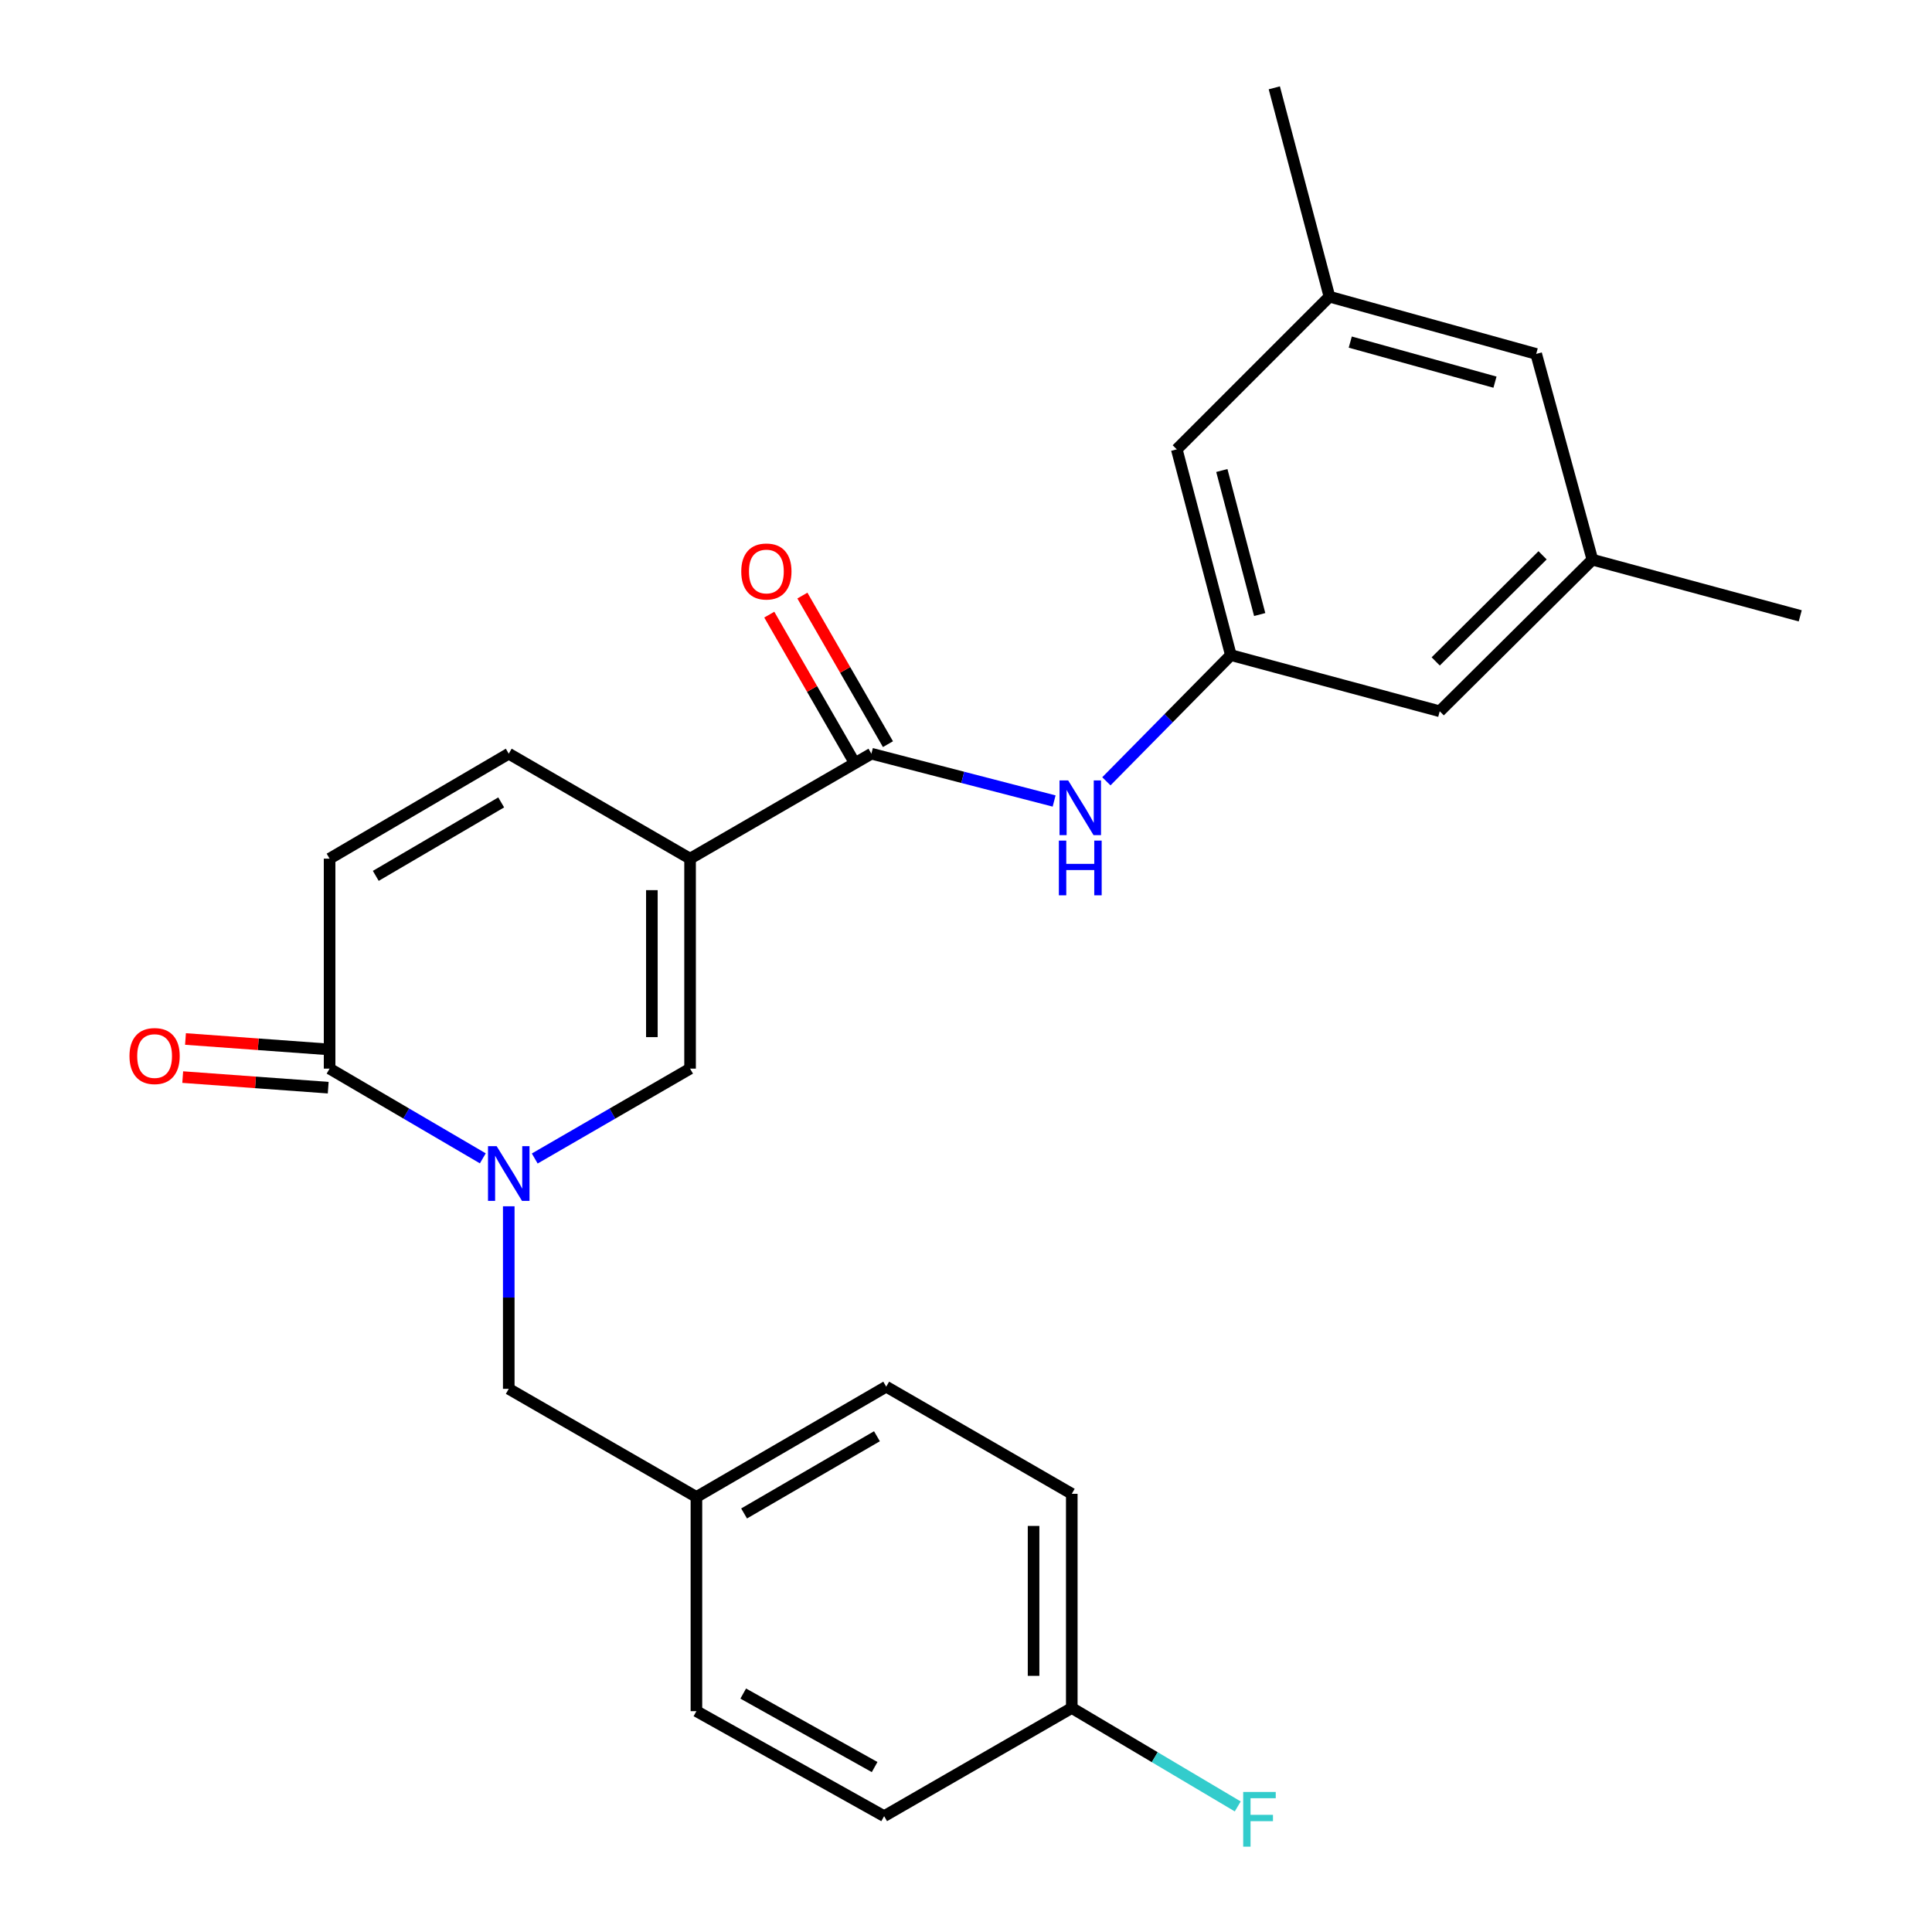 <?xml version='1.0' encoding='iso-8859-1'?>
<svg version='1.1' baseProfile='full'
              xmlns='http://www.w3.org/2000/svg'
                      xmlns:rdkit='http://www.rdkit.org/xml'
                      xmlns:xlink='http://www.w3.org/1999/xlink'
                  xml:space='preserve'
width='1000px' height='1000px' viewBox='0 0 1000 1000'>
<!-- END OF HEADER -->
<rect style='opacity:1.0;fill:#FFFFFF;stroke:none' width='1000' height='1000' x='0' y='0'> </rect>
<path class='bond-1' d='M 357.182,444.436 L 357.182,553.119' style='fill:none;fill-rule:evenodd;stroke:#000000;stroke-width:6px;stroke-linecap:butt;stroke-linejoin:miter;stroke-opacity:1' />
<path class='bond-1' d='M 337.408,460.739 L 337.408,536.817' style='fill:none;fill-rule:evenodd;stroke:#000000;stroke-width:6px;stroke-linecap:butt;stroke-linejoin:miter;stroke-opacity:1' />
<path class='bond-2' d='M 357.182,444.436 L 451.034,390.112' style='fill:none;fill-rule:evenodd;stroke:#000000;stroke-width:6px;stroke-linecap:butt;stroke-linejoin:miter;stroke-opacity:1' />
<path class='bond-4' d='M 357.182,444.436 L 263.331,390.112' style='fill:none;fill-rule:evenodd;stroke:#000000;stroke-width:6px;stroke-linecap:butt;stroke-linejoin:miter;stroke-opacity:1' />
<path class='bond-0' d='M 276.781,599.639 L 316.982,576.379' style='fill:none;fill-rule:evenodd;stroke:#0000FF;stroke-width:6px;stroke-linecap:butt;stroke-linejoin:miter;stroke-opacity:1' />
<path class='bond-0' d='M 316.982,576.379 L 357.182,553.119' style='fill:none;fill-rule:evenodd;stroke:#000000;stroke-width:6px;stroke-linecap:butt;stroke-linejoin:miter;stroke-opacity:1' />
<path class='bond-8' d='M 263.331,624.368 L 263.331,671.615' style='fill:none;fill-rule:evenodd;stroke:#0000FF;stroke-width:6px;stroke-linecap:butt;stroke-linejoin:miter;stroke-opacity:1' />
<path class='bond-8' d='M 263.331,671.615 L 263.331,718.861' style='fill:none;fill-rule:evenodd;stroke:#000000;stroke-width:6px;stroke-linecap:butt;stroke-linejoin:miter;stroke-opacity:1' />
<path class='bond-25' d='M 249.904,599.559 L 210.252,576.339' style='fill:none;fill-rule:evenodd;stroke:#0000FF;stroke-width:6px;stroke-linecap:butt;stroke-linejoin:miter;stroke-opacity:1' />
<path class='bond-25' d='M 210.252,576.339 L 170.6,553.119' style='fill:none;fill-rule:evenodd;stroke:#000000;stroke-width:6px;stroke-linecap:butt;stroke-linejoin:miter;stroke-opacity:1' />
<path class='bond-6' d='M 451.034,390.112 L 498.324,402.356' style='fill:none;fill-rule:evenodd;stroke:#000000;stroke-width:6px;stroke-linecap:butt;stroke-linejoin:miter;stroke-opacity:1' />
<path class='bond-6' d='M 498.324,402.356 L 545.613,414.6' style='fill:none;fill-rule:evenodd;stroke:#0000FF;stroke-width:6px;stroke-linecap:butt;stroke-linejoin:miter;stroke-opacity:1' />
<path class='bond-9' d='M 459.602,385.178 L 437.457,346.724' style='fill:none;fill-rule:evenodd;stroke:#000000;stroke-width:6px;stroke-linecap:butt;stroke-linejoin:miter;stroke-opacity:1' />
<path class='bond-9' d='M 437.457,346.724 L 415.312,308.271' style='fill:none;fill-rule:evenodd;stroke:#FF0000;stroke-width:6px;stroke-linecap:butt;stroke-linejoin:miter;stroke-opacity:1' />
<path class='bond-9' d='M 442.466,395.046 L 420.321,356.592' style='fill:none;fill-rule:evenodd;stroke:#000000;stroke-width:6px;stroke-linecap:butt;stroke-linejoin:miter;stroke-opacity:1' />
<path class='bond-9' d='M 420.321,356.592 L 398.176,318.139' style='fill:none;fill-rule:evenodd;stroke:#FF0000;stroke-width:6px;stroke-linecap:butt;stroke-linejoin:miter;stroke-opacity:1' />
<path class='bond-3' d='M 170.6,553.119 L 170.6,444.436' style='fill:none;fill-rule:evenodd;stroke:#000000;stroke-width:6px;stroke-linecap:butt;stroke-linejoin:miter;stroke-opacity:1' />
<path class='bond-10' d='M 171.317,543.258 L 133.664,540.518' style='fill:none;fill-rule:evenodd;stroke:#000000;stroke-width:6px;stroke-linecap:butt;stroke-linejoin:miter;stroke-opacity:1' />
<path class='bond-10' d='M 133.664,540.518 L 96.01,537.778' style='fill:none;fill-rule:evenodd;stroke:#FF0000;stroke-width:6px;stroke-linecap:butt;stroke-linejoin:miter;stroke-opacity:1' />
<path class='bond-10' d='M 169.882,562.98 L 132.228,560.24' style='fill:none;fill-rule:evenodd;stroke:#000000;stroke-width:6px;stroke-linecap:butt;stroke-linejoin:miter;stroke-opacity:1' />
<path class='bond-10' d='M 132.228,560.24 L 94.575,557.5' style='fill:none;fill-rule:evenodd;stroke:#FF0000;stroke-width:6px;stroke-linecap:butt;stroke-linejoin:miter;stroke-opacity:1' />
<path class='bond-5' d='M 263.331,390.112 L 170.6,444.436' style='fill:none;fill-rule:evenodd;stroke:#000000;stroke-width:6px;stroke-linecap:butt;stroke-linejoin:miter;stroke-opacity:1' />
<path class='bond-5' d='M 259.417,415.323 L 194.505,453.35' style='fill:none;fill-rule:evenodd;stroke:#000000;stroke-width:6px;stroke-linecap:butt;stroke-linejoin:miter;stroke-opacity:1' />
<path class='bond-7' d='M 572.66,404.402 L 604.875,371.742' style='fill:none;fill-rule:evenodd;stroke:#0000FF;stroke-width:6px;stroke-linecap:butt;stroke-linejoin:miter;stroke-opacity:1' />
<path class='bond-7' d='M 604.875,371.742 L 637.089,339.083' style='fill:none;fill-rule:evenodd;stroke:#000000;stroke-width:6px;stroke-linecap:butt;stroke-linejoin:miter;stroke-opacity:1' />
<path class='bond-13' d='M 637.089,339.083 L 745.2,368.151' style='fill:none;fill-rule:evenodd;stroke:#000000;stroke-width:6px;stroke-linecap:butt;stroke-linejoin:miter;stroke-opacity:1' />
<path class='bond-14' d='M 637.089,339.083 L 609.097,232.586' style='fill:none;fill-rule:evenodd;stroke:#000000;stroke-width:6px;stroke-linecap:butt;stroke-linejoin:miter;stroke-opacity:1' />
<path class='bond-14' d='M 652.015,318.081 L 632.421,243.534' style='fill:none;fill-rule:evenodd;stroke:#000000;stroke-width:6px;stroke-linecap:butt;stroke-linejoin:miter;stroke-opacity:1' />
<path class='bond-16' d='M 263.331,718.861 L 360.467,774.834' style='fill:none;fill-rule:evenodd;stroke:#000000;stroke-width:6px;stroke-linecap:butt;stroke-linejoin:miter;stroke-opacity:1' />
<path class='bond-11' d='M 824.221,289.691 L 745.2,368.151' style='fill:none;fill-rule:evenodd;stroke:#000000;stroke-width:6px;stroke-linecap:butt;stroke-linejoin:miter;stroke-opacity:1' />
<path class='bond-11' d='M 798.435,287.427 L 743.121,342.35' style='fill:none;fill-rule:evenodd;stroke:#000000;stroke-width:6px;stroke-linecap:butt;stroke-linejoin:miter;stroke-opacity:1' />
<path class='bond-24' d='M 824.221,289.691 L 931.794,318.759' style='fill:none;fill-rule:evenodd;stroke:#000000;stroke-width:6px;stroke-linecap:butt;stroke-linejoin:miter;stroke-opacity:1' />
<path class='bond-26' d='M 824.221,289.691 L 795.131,183.194' style='fill:none;fill-rule:evenodd;stroke:#000000;stroke-width:6px;stroke-linecap:butt;stroke-linejoin:miter;stroke-opacity:1' />
<path class='bond-12' d='M 688.118,153.566 L 609.097,232.586' style='fill:none;fill-rule:evenodd;stroke:#000000;stroke-width:6px;stroke-linecap:butt;stroke-linejoin:miter;stroke-opacity:1' />
<path class='bond-15' d='M 688.118,153.566 L 795.131,183.194' style='fill:none;fill-rule:evenodd;stroke:#000000;stroke-width:6px;stroke-linecap:butt;stroke-linejoin:miter;stroke-opacity:1' />
<path class='bond-15' d='M 698.894,177.067 L 773.802,197.808' style='fill:none;fill-rule:evenodd;stroke:#000000;stroke-width:6px;stroke-linecap:butt;stroke-linejoin:miter;stroke-opacity:1' />
<path class='bond-23' d='M 688.118,153.566 L 659.577,45.455' style='fill:none;fill-rule:evenodd;stroke:#000000;stroke-width:6px;stroke-linecap:butt;stroke-linejoin:miter;stroke-opacity:1' />
<path class='bond-19' d='M 360.467,774.834 L 360.467,885.692' style='fill:none;fill-rule:evenodd;stroke:#000000;stroke-width:6px;stroke-linecap:butt;stroke-linejoin:miter;stroke-opacity:1' />
<path class='bond-20' d='M 360.467,774.834 L 458.702,717.741' style='fill:none;fill-rule:evenodd;stroke:#000000;stroke-width:6px;stroke-linecap:butt;stroke-linejoin:miter;stroke-opacity:1' />
<path class='bond-20' d='M 385.139,783.367 L 453.903,743.402' style='fill:none;fill-rule:evenodd;stroke:#000000;stroke-width:6px;stroke-linecap:butt;stroke-linejoin:miter;stroke-opacity:1' />
<path class='bond-17' d='M 554.751,884.044 L 554.751,773.197' style='fill:none;fill-rule:evenodd;stroke:#000000;stroke-width:6px;stroke-linecap:butt;stroke-linejoin:miter;stroke-opacity:1' />
<path class='bond-17' d='M 534.976,867.417 L 534.976,789.824' style='fill:none;fill-rule:evenodd;stroke:#000000;stroke-width:6px;stroke-linecap:butt;stroke-linejoin:miter;stroke-opacity:1' />
<path class='bond-18' d='M 554.751,884.044 L 597.702,909.524' style='fill:none;fill-rule:evenodd;stroke:#000000;stroke-width:6px;stroke-linecap:butt;stroke-linejoin:miter;stroke-opacity:1' />
<path class='bond-18' d='M 597.702,909.524 L 640.654,935.005' style='fill:none;fill-rule:evenodd;stroke:#33CCCC;stroke-width:6px;stroke-linecap:butt;stroke-linejoin:miter;stroke-opacity:1' />
<path class='bond-27' d='M 554.751,884.044 L 457.625,940.038' style='fill:none;fill-rule:evenodd;stroke:#000000;stroke-width:6px;stroke-linecap:butt;stroke-linejoin:miter;stroke-opacity:1' />
<path class='bond-21' d='M 360.467,885.692 L 457.625,940.038' style='fill:none;fill-rule:evenodd;stroke:#000000;stroke-width:6px;stroke-linecap:butt;stroke-linejoin:miter;stroke-opacity:1' />
<path class='bond-21' d='M 384.694,876.586 L 452.705,914.628' style='fill:none;fill-rule:evenodd;stroke:#000000;stroke-width:6px;stroke-linecap:butt;stroke-linejoin:miter;stroke-opacity:1' />
<path class='bond-22' d='M 458.702,717.741 L 554.751,773.197' style='fill:none;fill-rule:evenodd;stroke:#000000;stroke-width:6px;stroke-linecap:butt;stroke-linejoin:miter;stroke-opacity:1' />
<path  class='atom-1' d='M 257.071 593.262
L 266.351 608.262
Q 267.271 609.742, 268.751 612.422
Q 270.231 615.102, 270.311 615.262
L 270.311 593.262
L 274.071 593.262
L 274.071 621.582
L 270.191 621.582
L 260.231 605.182
Q 259.071 603.262, 257.831 601.062
Q 256.631 598.862, 256.271 598.182
L 256.271 621.582
L 252.591 621.582
L 252.591 593.262
L 257.071 593.262
' fill='#0000FF'/>
<path  class='atom-7' d='M 552.885 403.944
L 562.165 418.944
Q 563.085 420.424, 564.565 423.104
Q 566.045 425.784, 566.125 425.944
L 566.125 403.944
L 569.885 403.944
L 569.885 432.264
L 566.005 432.264
L 556.045 415.864
Q 554.885 413.944, 553.645 411.744
Q 552.445 409.544, 552.085 408.864
L 552.085 432.264
L 548.405 432.264
L 548.405 403.944
L 552.885 403.944
' fill='#0000FF'/>
<path  class='atom-7' d='M 548.065 435.096
L 551.905 435.096
L 551.905 447.136
L 566.385 447.136
L 566.385 435.096
L 570.225 435.096
L 570.225 463.416
L 566.385 463.416
L 566.385 450.336
L 551.905 450.336
L 551.905 463.416
L 548.065 463.416
L 548.065 435.096
' fill='#0000FF'/>
<path  class='atom-10' d='M 383.676 295.802
Q 383.676 289.002, 387.036 285.202
Q 390.396 281.402, 396.676 281.402
Q 402.956 281.402, 406.316 285.202
Q 409.676 289.002, 409.676 295.802
Q 409.676 302.682, 406.276 306.602
Q 402.876 310.482, 396.676 310.482
Q 390.436 310.482, 387.036 306.602
Q 383.676 302.722, 383.676 295.802
M 396.676 307.282
Q 400.996 307.282, 403.316 304.402
Q 405.676 301.482, 405.676 295.802
Q 405.676 290.242, 403.316 287.442
Q 400.996 284.602, 396.676 284.602
Q 392.356 284.602, 389.996 287.402
Q 387.676 290.202, 387.676 295.802
Q 387.676 301.522, 389.996 304.402
Q 392.356 307.282, 396.676 307.282
' fill='#FF0000'/>
<path  class='atom-11' d='M 67.022 546.607
Q 67.022 539.807, 70.382 536.007
Q 73.742 532.207, 80.022 532.207
Q 86.302 532.207, 89.662 536.007
Q 93.022 539.807, 93.022 546.607
Q 93.022 553.487, 89.622 557.407
Q 86.222 561.287, 80.022 561.287
Q 73.782 561.287, 70.382 557.407
Q 67.022 553.527, 67.022 546.607
M 80.022 558.087
Q 84.342 558.087, 86.662 555.207
Q 89.022 552.287, 89.022 546.607
Q 89.022 541.047, 86.662 538.247
Q 84.342 535.407, 80.022 535.407
Q 75.702 535.407, 73.342 538.207
Q 71.022 541.007, 71.022 546.607
Q 71.022 552.327, 73.342 555.207
Q 75.702 558.087, 80.022 558.087
' fill='#FF0000'/>
<path  class='atom-19' d='M 643.478 927.515
L 660.318 927.515
L 660.318 930.755
L 647.278 930.755
L 647.278 939.355
L 658.878 939.355
L 658.878 942.635
L 647.278 942.635
L 647.278 955.835
L 643.478 955.835
L 643.478 927.515
' fill='#33CCCC'/>
</svg>
